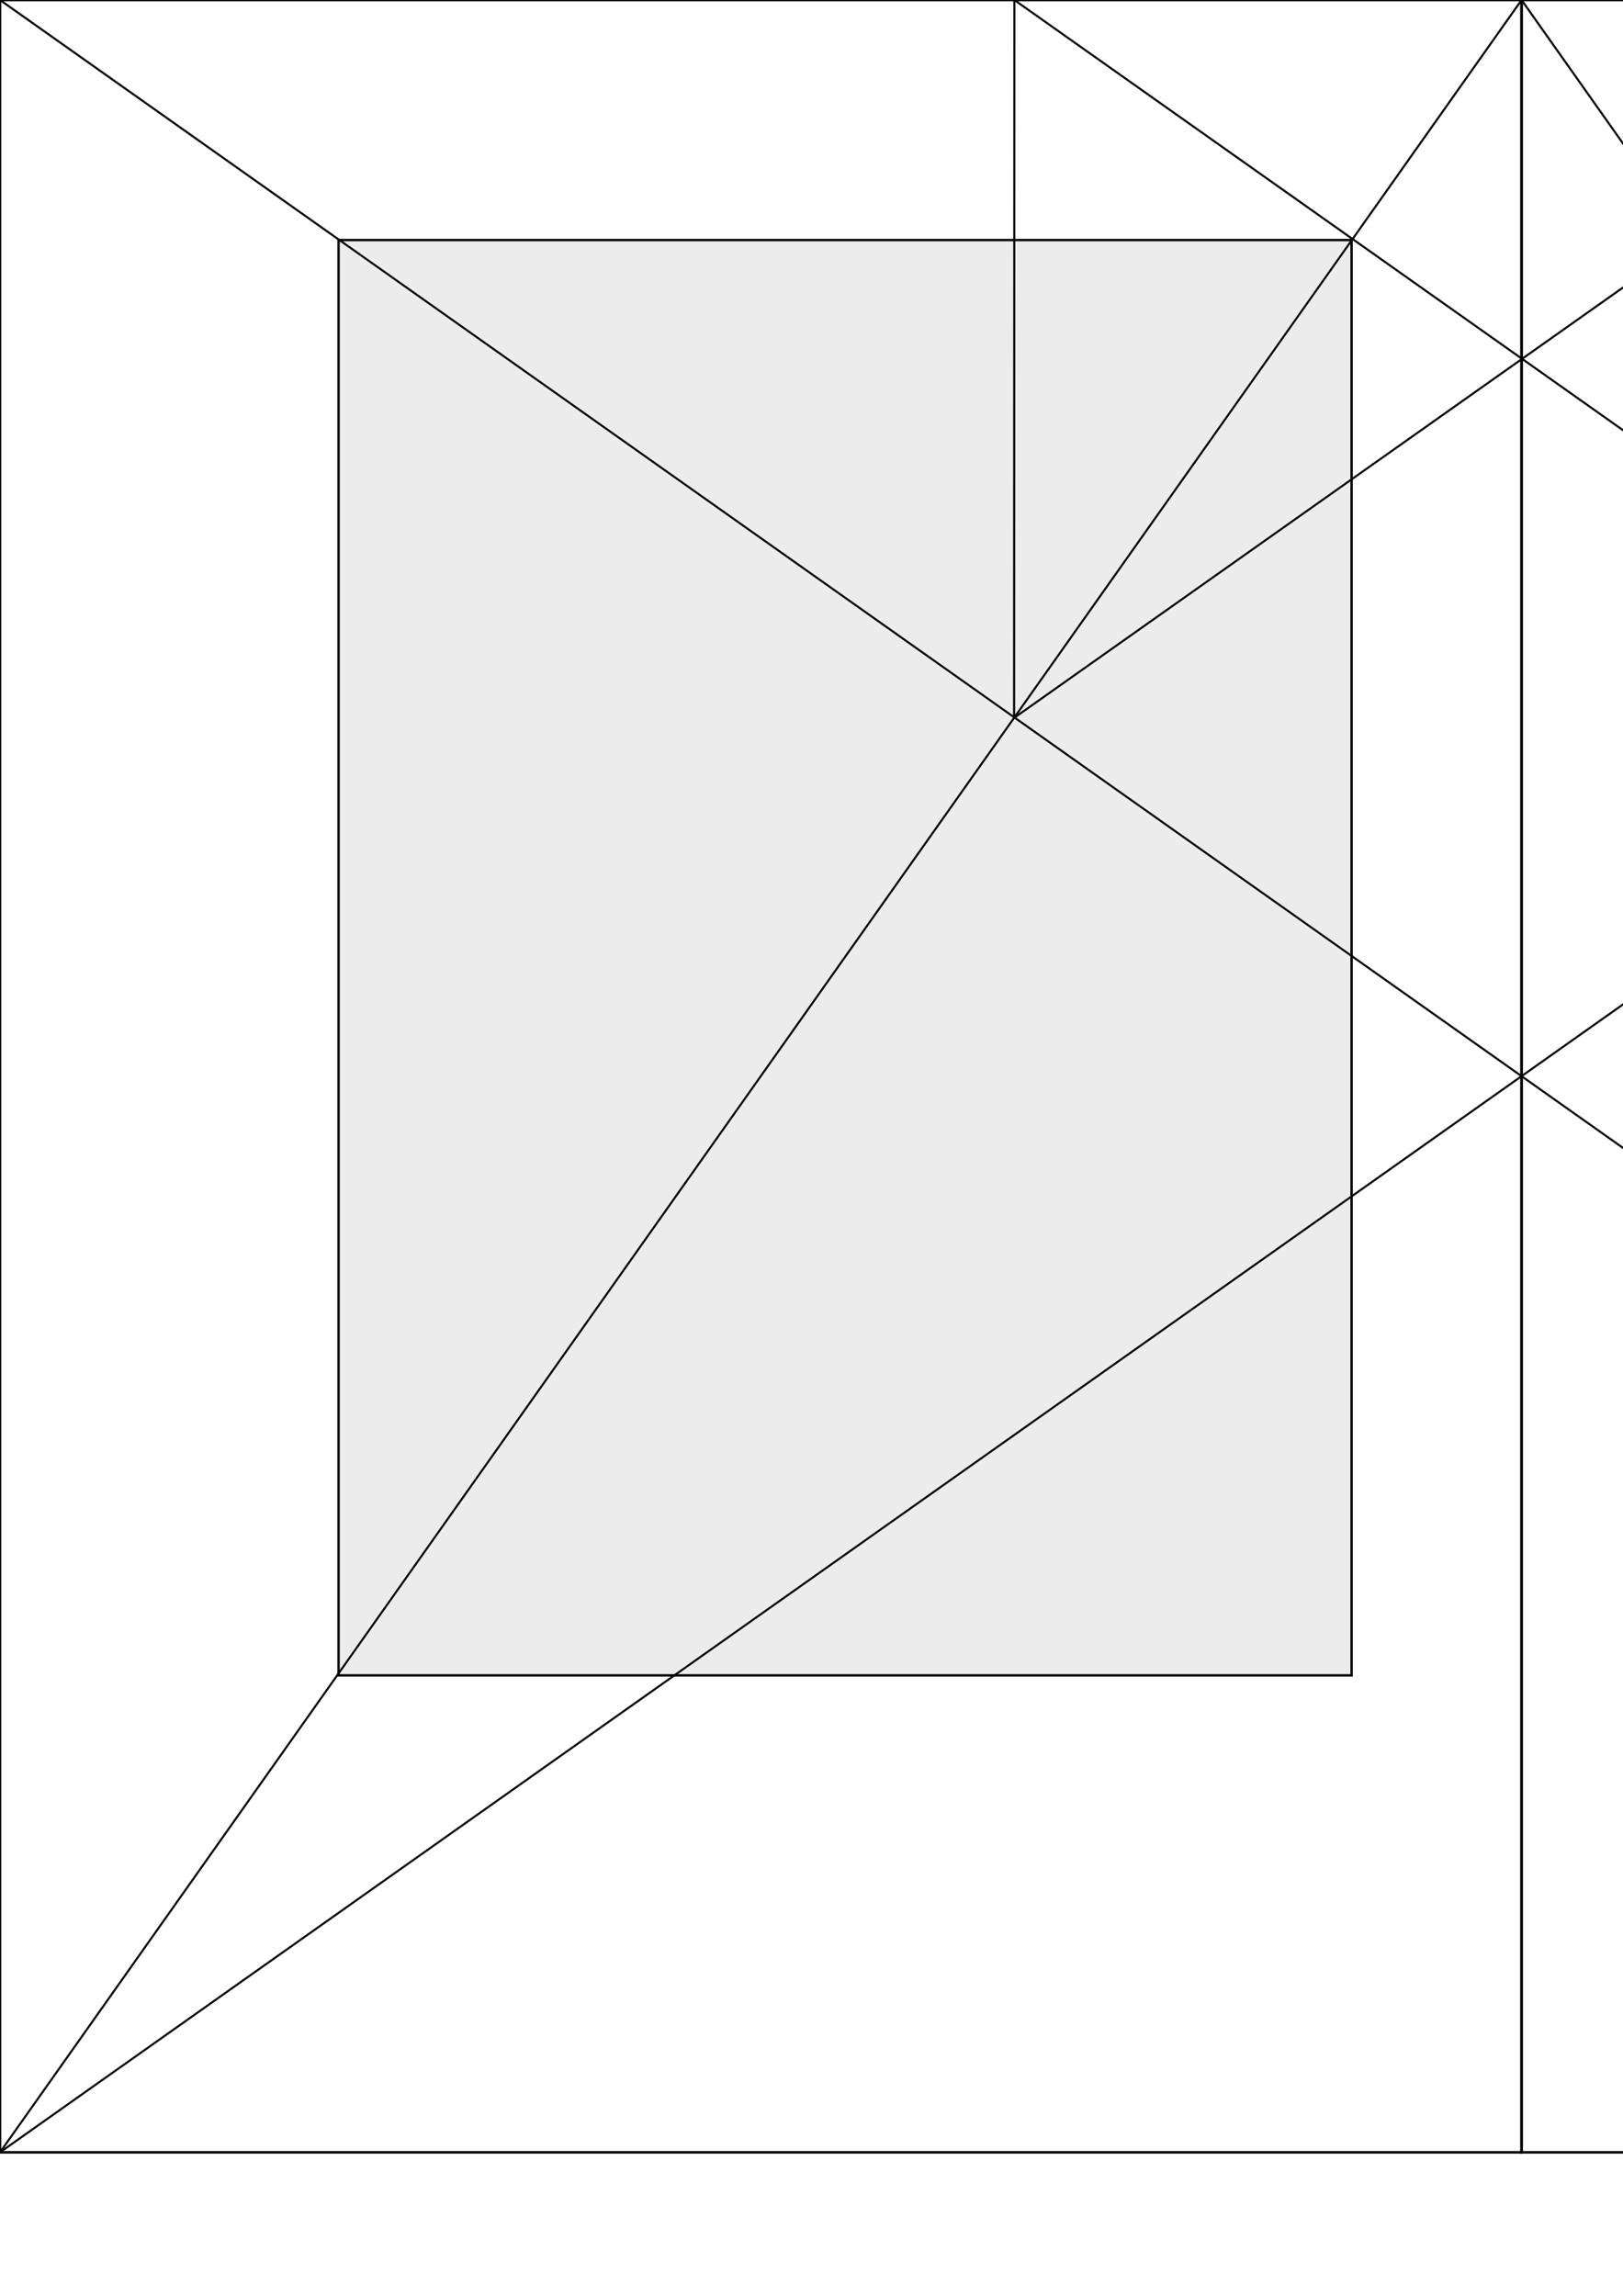 <?xml version="1.0" encoding="UTF-8" standalone="no"?>
<!-- Created with Inkscape (http://www.inkscape.org/) -->

<svg
   xmlns:dc="http://purl.org/dc/elements/1.1/"
   xmlns:cc="http://creativecommons.org/ns#"
   xmlns:rdf="http://www.w3.org/1999/02/22-rdf-syntax-ns#"
   xmlns:svg="http://www.w3.org/2000/svg"
   xmlns="http://www.w3.org/2000/svg"
   xmlns:sodipodi="http://sodipodi.sourceforge.net/DTD/sodipodi-0.dtd"
   xmlns:inkscape="http://www.inkscape.org/namespaces/inkscape"
   width="210mm"
   height="297mm"
   id="svg2"
   version="1.1"
   inkscape:version="0.48.2 r9819"
   sodipodi:docname="Neues Dokument 1">
  <defs
     id="defs4" />
  <sodipodi:namedview
     id="base"
     pagecolor="#ffffff"
     bordercolor="#666666"
     borderopacity="1.0"
     inkscape:pageopacity="0.0"
     inkscape:pageshadow="2"
     inkscape:zoom="0.64613076"
     inkscape:cx="744.09448"
     inkscape:cy="526.18111"
     inkscape:document-units="px"
     inkscape:current-layer="layer1"
     showgrid="true"
     inkscape:snap-global="true"
     inkscape:snap-bbox="true"
     inkscape:snap-grids="false"
     inkscape:snap-page="true"
     inkscape:window-width="1920"
     inkscape:window-height="1154"
     inkscape:window-x="0"
     inkscape:window-y="24"
     inkscape:window-maximized="1">
    <inkscape:grid
       type="xygrid"
       id="grid2985"
       empspacing="5"
       visible="true"
       enabled="true"
       snapvisiblegridlinesonly="true"
       units="mm"
       spacingx="5mm"
       spacingy="5mm" />
  </sodipodi:namedview>
  <g
     inkscape:label="Ebene 1"
     inkscape:groupmode="layer"
     id="layer1">
    <path
       style="fill:none;stroke:#000000;stroke-width:1px;stroke-linecap:butt;stroke-linejoin:miter;stroke-opacity:1"
       d="M 744.094,0 1488.189,1052.362 0,0"
       id="path2998-2"
       inkscape:connector-curvature="0"
       sodipodi:nodetypes="cc" />
    <path
       style="fill:none;stroke:#000000;stroke-width:1px;stroke-linecap:butt;stroke-linejoin:miter;stroke-opacity:1"
       d="M 744.095,-2.1382812e-5 0,1052.362 1488.189,-2.1382812e-5"
       id="path2998-2-1"
       inkscape:connector-curvature="0"
       sodipodi:nodetypes="cc" />
    <path
       style="fill:none;stroke:#000000;stroke-width:1px;stroke-linecap:butt;stroke-linejoin:miter;stroke-opacity:1"
       d="M 992.071,350.52 496.063,0 495.923,350.096"
       id="path3047"
       inkscape:connector-curvature="0"
       sodipodi:nodetypes="ccc" />
    <rect
       style="color:#000000;fill:#000000;fill-opacity:0.077;fill-rule:nonzero;stroke:#000000;stroke-width:1.169;stroke-linecap:butt;stroke-miterlimit:4;stroke-opacity:1;stroke-dasharray:none;stroke-dashoffset:0;marker:none;visibility:visible;display:inline;overflow:visible;enable-background:accumulate"
       id="rect3049"
       width="495.41"
       height="701.801"
       x="165.561"
       y="117.37"
       ry="0" />
    <path
       style="fill:none;stroke:#000000;stroke-width:1px;stroke-linecap:butt;stroke-linejoin:miter;stroke-opacity:1"
       d="M 495.917,351.02 991.924,0.5 l 0.14,350.096"
       id="path3047-5"
       inkscape:connector-curvature="0"
       sodipodi:nodetypes="ccc" />
    <rect
       style="color:#000000;fill:#000000;fill-opacity:0.077;fill-rule:nonzero;stroke:#000000;stroke-width:1.169;stroke-linecap:butt;stroke-miterlimit:4;stroke-opacity:1;stroke-dasharray:none;stroke-dashoffset:0;marker:none;visibility:visible;display:inline;overflow:visible;enable-background:accumulate"
       id="rect3049-8"
       width="495.41"
       height="701.801"
       x="827.067"
       y="116.974"
       ry="0" />
    <rect
       style="color:#000000;fill:none;fill-opacity:0.077;fill-rule:nonzero;stroke:#000000;stroke-width:1.25;stroke-linecap:butt;stroke-miterlimit:4;stroke-opacity:1;stroke-dasharray:none;stroke-dashoffset:0;marker:none;visibility:visible;display:inline;overflow:visible;enable-background:accumulate"
       id="rect3087"
       width="744.094"
       height="1052.362"
       x="0"
       y="0" />
    <rect
       style="color:#000000;fill:none;stroke:#000000;stroke-width:1.25;stroke-linecap:butt;stroke-miterlimit:4;stroke-opacity:1;stroke-dasharray:none;stroke-dashoffset:0;marker:none;visibility:visible;display:inline;overflow:visible;enable-background:accumulate"
       id="rect3087-8"
       width="744.094"
       height="1052.362"
       x="744.094"
       y="-3.0517578e-05" />
  </g>
</svg>
